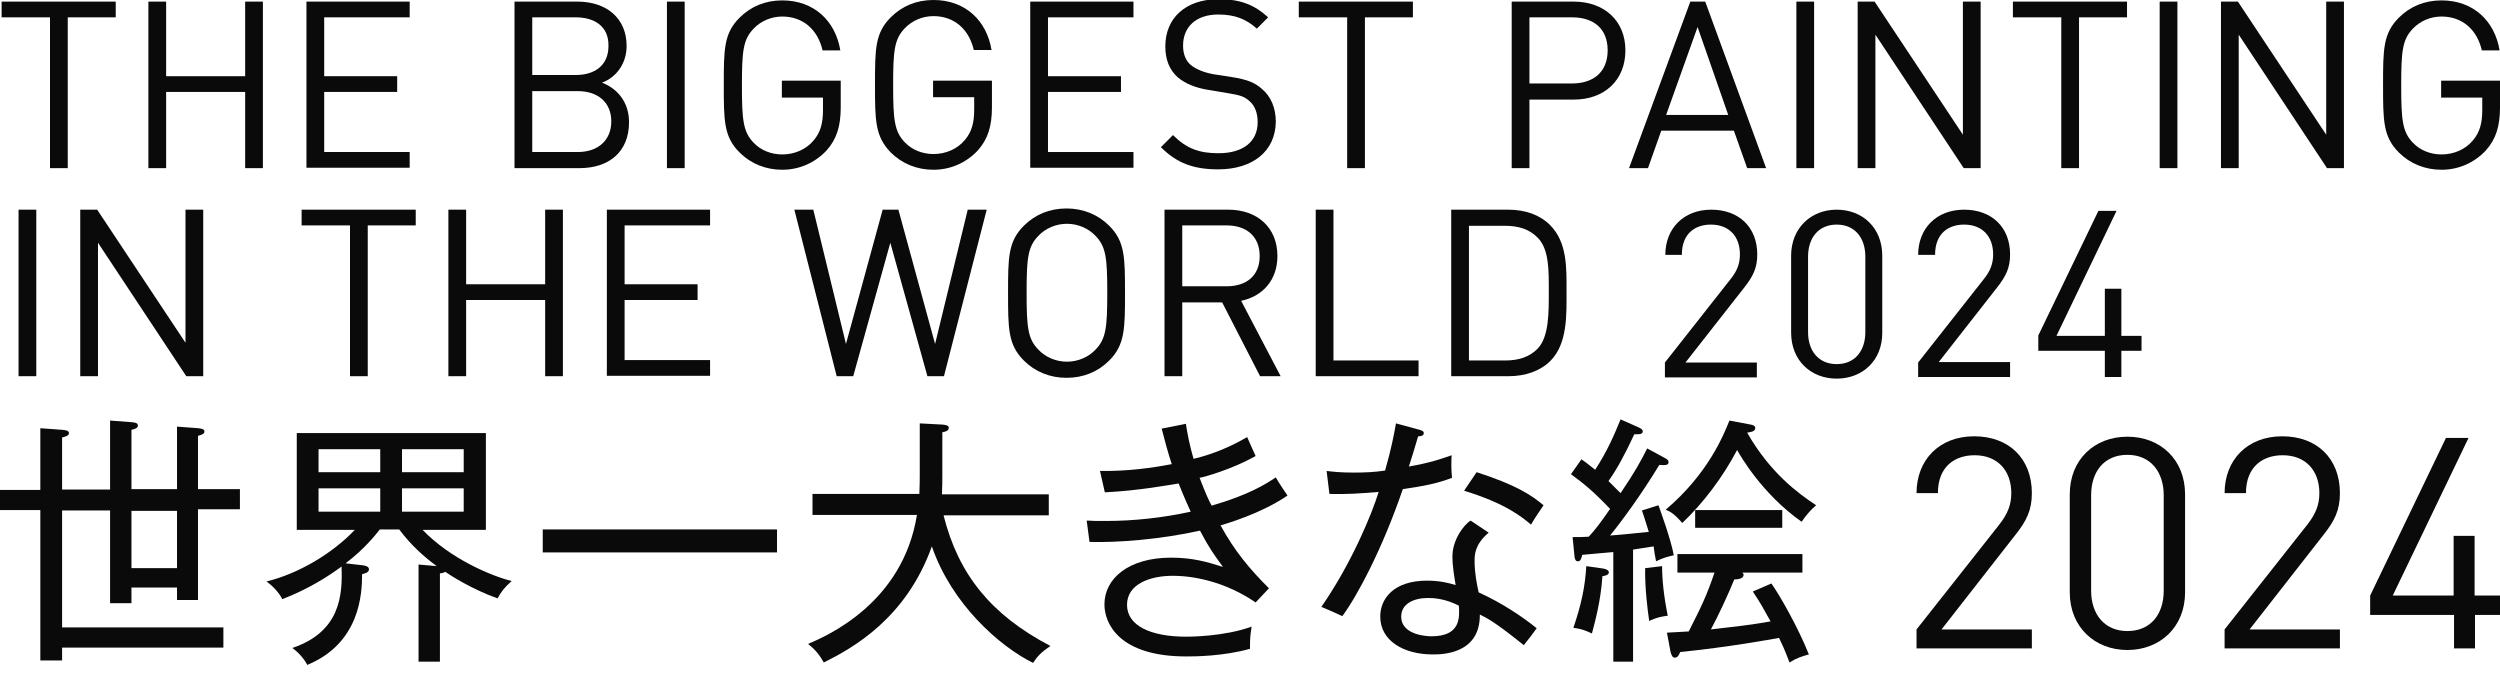 <?xml version="1.0" encoding="utf-8"?>
<!-- Generator: Adobe Illustrator 26.1.0, SVG Export Plug-In . SVG Version: 6.00 Build 0)  -->
<svg version="1.1" id="レイヤー_1" xmlns="http://www.w3.org/2000/svg" xmlns:xlink="http://www.w3.org/1999/xlink" x="0px"
	 y="0px" viewBox="0 0 620 168" style="enable-background:new 0 0 620 168;" xml:space="preserve">
<style type="text/css">
	.st0{fill:#0A0A0A;}
</style>
<g>
	<path class="st0" d="M49.1,126.7v22.1h-5.2v-3.1H32.6v3.9h-5.3v-23H15.4v29h40v5h-40v3.2H10v-37.3H0v-5h10v-15.3l5.5,0.4
		c0.6,0.1,1.6,0.1,1.6,0.8c0,0.6-0.6,0.8-1.7,1.1v12.9h11.9v-17.1l5.3,0.4c0.8,0.1,1.6,0.1,1.6,0.9c0,0.5-0.7,0.8-1.6,1v14.7h11.3
		v-15.5l5.3,0.4c0.5,0.1,1.5,0.1,1.5,0.8c0,0.6-0.6,0.8-1.6,1.1v13.2h10.4v5H49.1V126.7z M43.9,126.7H32.6v14.2h11.3
		C43.9,140.9,43.9,126.7,43.9,126.7z"/>
	<path class="st0" d="M123.4,148.4c-6.5-2.3-12-5.9-13-6.6c-0.3,0.2-0.5,0.3-1.3,0.4v21.9h-5.3V140l4.5,0.4
		c-3.1-2.3-6.3-5.1-9.3-9.1h-4.8c-0.8,1-3.7,4.8-8.5,8.4l4.3,0.5c0.5,0.1,1.5,0.2,1.5,1s-1,1-1.7,1.2c0,4.8-0.5,17.1-13.6,22.5
		c-0.8-1.6-2.3-3.2-3.7-4.2c11.8-4,12.5-12.9,12.2-20.2c-3.1,2.3-8,5.5-14.7,8.1c-0.8-1.7-2.5-3.4-3.9-4.4
		c7.8-1.9,16.2-6.8,21.9-12.8H73.6v-24h46.9v24h-15.7c6.8,7.1,16.9,11.4,22.1,12.7C125.1,145.7,124.3,146.7,123.4,148.4z
		 M94.3,111.4H79v5.7h15.3V111.4z M94.3,121.1H79v5.8h15.3V121.1z M115,111.4H99.7v5.7H115V111.4z M115,121.1H99.7v5.8H115V121.1z"
		/>
	<path class="st0" d="M134.6,137v-5.7h58.1v5.7H134.6z"/>
	<path class="st0" d="M256.2,164.4c-8.3-4.1-20.2-14.6-25.1-28.9c-6.4,17.9-19.6,25.2-26.8,28.8c-1-1.8-2.1-3.2-3.9-4.6
		c4.9-2.1,23.5-10.2,27-32h-25.9v-5.2H228c0.1-2.3,0.1-3.4,0.1-5.3V105l5.7,0.3c0.8,0.1,1.5,0.2,1.5,0.8c0,0.8-1,1-1.6,1.1v10.4
		c0,1.9,0,2.8-0.1,5h26.5v5.2H234c3.7,14.7,11.8,24.7,26.5,32.4C258.3,161.7,257.3,162.7,256.2,164.4z"/>
	<path class="st0" d="M302.7,130.3c3.5,6.4,7.2,10.8,12,15.6l-3.3,3.5c-9.7-6.6-18.9-6.6-20.6-6.6c-5.5,0-11.3,2-11.3,7.2
		s5.9,7.9,14.7,7.9c0.6,0,9.4,0,16.2-2.5c-0.4,2.6-0.4,3.2-0.4,5.5c-6.7,1.9-14,1.9-15.8,1.9c-16.7,0-20.3-8.2-20.3-12.9
		c0-6.5,6.1-11.6,16.5-11.6c5.3,0,8.8,1,12.9,2.3c-2.2-3-3.5-4.8-5.7-9c-9.9,2.2-20.5,3-27.4,2.8l-0.7-5.3c1.2,0.1,2.6,0.1,4.8,0.1
		c7,0,14.1-0.8,21-2.3c-1.6-3.5-2.4-5.5-3-7c-1.9,0.3-9.9,1.8-18.3,2.2l-1.2-5.3c7,0.1,13.2-0.8,17.8-1.7c-1-3-1.7-5.7-2.5-8.8
		l6-1.2c0.4,2.6,0.9,5.2,1.9,8.7c2.5-0.6,7.5-2,13.3-5.4c0.5,1.1,1.7,3.9,2.1,4.7c-5.9,3.3-12.7,5.2-13.9,5.4c1.5,3.9,2.4,5.9,3,6.9
		c9.3-2.7,13.3-5.3,15.9-7c0.8,1.4,1.9,3,2.9,4.5C312.7,127.4,304.3,129.8,302.7,130.3z"/>
	<path class="st0" d="M347.9,121.3c-5.1,14.9-11.3,26.5-15,31.5c-1.7-0.8-2.6-1.2-5.2-2.3c7.5-10.8,12.6-23.2,14.2-28.5
		c-5,0.4-7.7,0.6-12.2,0.5l-0.7-5.7c1.7,0.2,3.5,0.4,6.7,0.4c2.7,0,5.2-0.1,7.8-0.5c1.6-5.6,2.2-8.9,2.7-11.7l5.9,1.6
		c0.7,0.2,1,0.4,1,0.8c0,0.7-0.8,0.8-1.4,0.8c-1,3.5-1.4,4.6-2.3,7.5c5.6-1,8-1.9,10.6-2.8c-0.1,1.7-0.1,3.7,0.1,5.6
		C356.4,119.9,353.4,120.5,347.9,121.3z M377.9,160c-7.1-5.7-8.9-6.6-10.9-7.6c0.1,9.9-9.5,9.9-11.7,9.9c-7.2,0-13-3.4-13-9.4
		c0-4.4,3.3-8.9,11.6-8.9c3.2,0,5.5,0.6,7.1,1.1c-0.3-1.9-0.8-4.6-0.8-7.1c0-4.2,2.9-7.9,4.5-8.9l4.5,3c-3.5,2.9-3.5,5.6-3.5,7
		c0,3.2,0.6,5.9,1,7.8c5.9,2.7,10.8,6,14.4,8.9C380.1,157.2,379.2,158.4,377.9,160z M354.1,148.3c-3.4,0-6.6,1.4-6.6,4.6
		c0,4.9,7.2,4.9,7.5,4.9c7.2,0,7-4.6,6.8-7.6C358.3,148.4,355.4,148.3,354.1,148.3z M379.7,130.1c-2.3-1.9-6.2-5.2-16.6-8.4l3.1-4.6
		c9.9,3.2,13.6,5.7,16.6,8.2C381.7,126.9,380.5,128.7,379.7,130.1z"/>
	<path class="st0" d="M410.7,139.2c-0.3-1.4-0.4-2.3-0.6-3.7l-5.1,0.8v27.8h-4.9v-27.2l-7.7,0.7c-0.3,1.2-0.5,1.6-1.1,1.6
		s-0.7-0.6-0.8-1l-0.5-5c1.5,0,2.4,0,4-0.1c1.5-1.6,2.9-3.4,5.3-6.9c-3.9-4.1-6.4-6.2-9.7-8.6l2.6-3.7c1,0.7,1.3,0.9,3.4,2.6
		c3-4.6,4.8-8.8,6.3-12.5l4.5,2c0.6,0.3,1,0.5,1,1c0,0.8-1.2,0.7-2.1,0.7c-2.4,5.2-4.4,8.8-6.4,11.6c1.5,1.5,2.1,2.1,3,3
		c3.7-5.5,5-7.9,6.6-11.1l4.6,2.5c0.5,0.3,0.7,0.5,0.7,0.9c0,0.8-0.8,0.8-2.3,0.7c-4.4,7.3-9.5,14.2-12.2,17.5
		c3-0.2,5.5-0.5,9.6-0.9c-1-3.3-1.4-4.4-1.7-5.3l4.1-1.3c0.6,1.7,3,8.2,3.8,12.4C413.4,138.1,412.6,138.3,410.7,139.2z M397.4,142.9
		c-0.4,6.2-1.9,11.5-2.6,14.2c-1.9-0.9-3-1.2-4.6-1.4c2-5.9,2.9-10.2,3.2-15.3l4.2,0.6c0.5,0.1,1.4,0.3,1.4,1
		C398.9,142.7,397.9,142.8,397.4,142.9z M409,154c-0.4-2.7-1.1-8.3-1-13.1l4.2-0.5c0,3.3,0.4,7.3,1.4,12.3
		C411,153,409.7,153.7,409,154z M446.8,129.4c-9.9-7-15.2-16.4-16-17.8c-3.5,6.7-8.5,13.3-13.6,18.1c-1.9-2.2-2.9-2.8-4.1-3.3
		c10.5-8.9,14.3-18.4,15.8-22.1l5.3,1c0.5,0.1,1.1,0.3,1.1,0.8c0,0.9-0.9,1-2,1.2c5.7,10,12.7,15.1,17.1,18
		C449,126.5,447.9,127.8,446.8,129.4z M443.8,164.3c-1.4-3.7-1.8-4.4-2.6-6.1c-2.2,0.4-12.6,2.3-24.5,3.5c-0.3,0.6-0.5,1.4-1.4,1.4
		c-0.6,0-0.8-0.8-1-1.4l-0.9-4.8c1.3-0.1,2.3-0.1,5.4-0.3c3-5.9,4.4-8.7,6.4-14.6H416v-4.6h31v4.6h-14.9c0.2,0.2,0.3,0.3,0.3,0.6
		c0,1-1.7,1.1-2.3,1.1c-1.4,3.5-4.1,9.3-5.8,12.4c3.5-0.4,10.7-1.2,14.8-2c-1.9-3.4-2.4-4.4-4.4-7.4l4.6-2c2,2.8,6.6,10.8,9.3,17.6
		C446.8,162.8,445.5,163.2,443.8,164.3z M420.4,130.9v-4.4H442v4.4H420.4z"/>
</g>
<g>
	<path class="st0" d="M16.8,4.3v37.4h-4.4V4.3h-12V0.4h28.3v3.9L16.8,4.3L16.8,4.3z"/>
	<path class="st0" d="M60.8,41.7V22.8H41.2v18.9h-4.4V0.4h4.4v18.5h19.6V0.4h4.4v41.3H60.8z"/>
	<path class="st0" d="M76,41.7V0.4h25.6v3.9H80.4v14.6h18.1v3.9H80.4v14.9h21.2v3.9H76V41.7z"/>
	<path class="st0" d="M143.7,41.7h-16.1V0.4h15.6c7.2,0,12.2,4.1,12.2,11c0,4.4-2.6,7.8-6.1,9.1c3.9,1.5,6.7,4.9,6.7,9.8
		C156,37.7,151,41.7,143.7,41.7z M142.8,4.3H132v14.3h10.8c4.6,0,8.1-2.3,8.1-7.2C151,6.5,147.4,4.3,142.8,4.3z M143.3,22.6H132
		v15.1h11.3c5.1,0,8.3-3,8.3-7.6S148.4,22.6,143.3,22.6z"/>
	<path class="st0" d="M165.4,41.7V0.4h4.4v41.3H165.4z"/>
	<path class="st0" d="M205,37.3c-2.9,3.1-6.8,4.8-11,4.8c-4.1,0-7.8-1.5-10.6-4.3c-3.9-3.9-3.9-7.9-3.9-16.7s0-12.8,3.9-16.7
		c2.8-2.8,6.4-4.3,10.6-4.3c7.9,0,13.2,5.1,14.4,12.4H204c-1.2-5.2-4.9-8.4-10-8.4c-2.7,0-5.3,1.1-7.1,3c-2.6,2.7-2.9,5.5-2.9,14.1
		s0.3,11.5,2.9,14.2c1.8,1.9,4.4,2.9,7.1,2.9c3,0,5.9-1.2,7.8-3.5c1.7-2,2.3-4.3,2.3-7.5v-3.1h-10.2V20h14.6v6.6
		C208.5,31.3,207.5,34.5,205,37.3z"/>
	<path class="st0" d="M242.5,37.3c-2.9,3.1-6.8,4.8-11,4.8c-4.1,0-7.8-1.5-10.6-4.3c-3.9-4-3.9-8-3.9-16.8s0-12.8,3.9-16.7
		c2.8-2.8,6.4-4.3,10.6-4.3c7.9,0,13.2,5.1,14.4,12.4h-4.4c-1.2-5.2-4.9-8.4-10-8.4c-2.7,0-5.3,1.1-7.1,3c-2.6,2.7-2.9,5.5-2.9,14.1
		s0.3,11.5,2.9,14.2c1.8,1.9,4.4,2.9,7.1,2.9c3,0,5.9-1.2,7.8-3.5c1.7-2,2.3-4.3,2.3-7.5v-3.1h-10.2V20H246v6.6
		C246,31.3,245,34.5,242.5,37.3z"/>
	<path class="st0" d="M255.5,41.7V0.4h25.6v3.9h-21.2v14.6H278v3.9h-18.1v14.9h21.2v3.9h-25.6V41.7z"/>
	<path class="st0" d="M302.1,42c-6.2,0-10.3-1.6-14.2-5.5l3-3c3.4,3.4,6.6,4.5,11.3,4.5c6,0,9.7-2.8,9.7-7.7c0-2.1-0.6-4-2-5.2
		c-1.3-1.2-2.4-1.5-5.4-2l-4.8-0.8c-3.2-0.5-5.8-1.6-7.6-3.1c-2.1-1.9-3.1-4.4-3.1-7.7c0-7,5-11.7,13.2-11.7c5.3,0,8.8,1.3,12.3,4.5
		l-2.8,2.8c-2.6-2.3-5.3-3.5-9.6-3.5c-5.5,0-8.7,3.1-8.7,7.7c0,2,0.6,3.7,1.9,4.8c1.3,1.1,3.4,1.9,5.6,2.3l4.5,0.7
		c3.9,0.6,5.8,1.4,7.5,2.9c2.3,1.9,3.5,4.8,3.5,8.2C316.3,37.5,310.7,42,302.1,42z"/>
	<path class="st0" d="M338.5,4.3v37.4h-4.4V4.3h-12V0.4h28.3v3.9L338.5,4.3L338.5,4.3z"/>
	<path class="st0" d="M390.3,24.7h-11v17h-4.4V0.4h15.4c7.5,0,12.8,4.7,12.8,12.1C403.1,19.9,397.9,24.7,390.3,24.7z M389.9,4.3
		h-10.6v16.4h10.6c5.2,0,8.8-2.8,8.8-8.2C398.7,7,395.1,4.3,389.9,4.3z"/>
	<path class="st0" d="M433.3,41.7l-3.3-9.3h-18l-3.3,9.3H404l15.2-41.3h3.7L438,41.7H433.3z M421,6.7l-7.8,21.8h15.4L421,6.7z"/>
	<path class="st0" d="M445.5,41.7V0.4h4.4v41.3H445.5z"/>
	<path class="st0" d="M487,41.7L465.1,8.6v33.1h-4.4V0.4h4.2l21.9,33v-33h4.4v41.3L487,41.7L487,41.7z"/>
	<path class="st0" d="M515.6,4.3v37.4h-4.4V4.3h-12V0.4h28.3v3.9L515.6,4.3L515.6,4.3z"/>
	<path class="st0" d="M535.6,41.7V0.4h4.4v41.3H535.6z"/>
	<path class="st0" d="M577.1,41.7L555.2,8.6v33.1h-4.4V0.4h4.2l21.9,33v-33h4.4v41.3L577.1,41.7L577.1,41.7z"/>
	<path class="st0" d="M616.5,37.3c-2.9,3.1-6.8,4.8-11,4.8c-4.1,0-7.8-1.5-10.6-4.3c-3.9-3.9-3.9-7.9-3.9-16.7s0-12.8,3.9-16.7
		c2.8-2.8,6.4-4.3,10.6-4.3c7.9,0,13.2,5.1,14.4,12.4h-4.4c-1.2-5.2-4.9-8.4-10-8.4c-2.7,0-5.3,1.1-7.1,3c-2.6,2.7-2.9,5.5-2.9,14.1
		s0.3,11.5,2.9,14.2c1.8,1.9,4.4,2.9,7.1,2.9c3,0,5.9-1.2,7.8-3.5c1.7-2,2.3-4.3,2.3-7.5v-3.1h-10.2V20H620v6.6
		C620,31.3,619,34.5,616.5,37.3z"/>
	<path class="st0" d="M4.6,93.3V52H9v41.3H4.6z"/>
	<path class="st0" d="M46.2,93.3L24.3,60.2v33.1h-4.4V52h4.2L46,85V52h4.4v41.3H46.2z"/>
	<path class="st0" d="M91.2,55.9v37.4h-4.4V55.9h-12V52h28.3v3.9H91.2z"/>
	<path class="st0" d="M135.2,93.3V74.4h-19.6v18.9h-4.4V52h4.4v18.5h19.6V52h4.4v41.3H135.2z"/>
	<path class="st0" d="M150.5,93.3V52h25.6v3.9h-21.2v14.6H173v3.9h-18.1v14.9h21.2v3.9h-25.6V93.3z"/>
	<path class="st0" d="M234.1,93.3H230l-9.2-33.1l-9.2,33.1h-4.1L197,52h4.7l8.1,33.3l9.1-33.3h3.9l9.1,33.3L240,52h4.7L234.1,93.3z"
		/>
	<path class="st0" d="M275.1,89.4c-2.8,2.8-6.4,4.3-10.6,4.3c-4.1,0-7.8-1.5-10.6-4.3c-3.9-3.9-3.9-7.9-3.9-16.7
		c0-8.8,0-12.8,3.9-16.7c2.8-2.8,6.4-4.3,10.6-4.3c4.1,0,7.8,1.5,10.6,4.3c3.9,3.9,3.9,7.9,3.9,16.7C279,81.4,279,85.5,275.1,89.4z
		 M271.7,58.5c-1.8-1.9-4.4-3-7.1-3c-2.7,0-5.3,1.1-7.1,3c-2.6,2.7-2.9,5.5-2.9,14.1s0.3,11.4,2.9,14.1c1.8,1.9,4.4,3,7.1,3
		c2.7,0,5.3-1.1,7.1-3c2.6-2.7,2.9-5.5,2.9-14.1S274.3,61.2,271.7,58.5z"/>
	<path class="st0" d="M312.5,93.3L303.1,75h-9.9v18.3h-4.4V52h15.8c7.2,0,12.2,4.4,12.2,11.5c0,6-3.7,10-9,11.1l9.8,18.7L312.5,93.3
		L312.5,93.3z M304.2,55.9h-11V71h11c4.8,0,8.2-2.5,8.2-7.5S309,55.9,304.2,55.9z"/>
	<path class="st0" d="M326.3,93.3V52h4.4v37.4h21.1v3.9H326.3z"/>
	<path class="st0" d="M384.5,89.5c-2.5,2.5-6.2,3.8-10.4,3.8h-14.2V52H374c4.3,0,7.9,1.3,10.4,3.8c4.3,4.3,4.1,10.6,4.1,16.4
		C388.5,77.9,388.8,85.2,384.5,89.5z M381.4,59c-2.1-2.2-4.9-3-8.1-3h-9v33.4h9c3.2,0,6-0.8,8.1-3c2.8-3,2.7-9.1,2.7-14.2
		C384.1,67.1,384.2,61.9,381.4,59z"/>
</g>
<g>
	<path class="st0" d="M412.9,93.6v-3.7l16.3-20.7c1.6-2,2.3-3.8,2.3-6.1c0-4.5-2.7-7.4-7.2-7.4c-3.8,0-7.2,2.1-7.2,7.5H413
		c0-6.5,4.5-11.2,11.4-11.2c6.8,0,11.4,4.3,11.4,11.1c0,3.3-1,5.4-3.3,8.3L418,89.9h17.7v3.7H412.9z"/>
	<path class="st0" d="M455.5,93.9c-6.4,0-11.3-4.5-11.3-11.4V63.4c0-6.8,4.9-11.4,11.3-11.4c6.4,0,11.3,4.5,11.3,11.4v19.2
		C466.8,89.4,461.9,93.9,455.5,93.9z M462.6,63.6c0-4.5-2.5-7.9-7.1-7.9s-7.1,3.4-7.1,7.9v18.8c0,4.5,2.5,7.9,7.1,7.9
		s7.1-3.4,7.1-7.9V63.6z"/>
	<path class="st0" d="M475.7,93.6v-3.7L492,69.2c1.6-2,2.3-3.8,2.3-6.1c0-4.5-2.7-7.4-7.2-7.4c-3.8,0-7.2,2.1-7.2,7.5h-4.2
		c0-6.5,4.5-11.2,11.4-11.2c6.8,0,11.4,4.3,11.4,11.1c0,3.3-1,5.4-3.3,8.3l-14.4,18.4h17.7v3.7H475.7z"/>
	<path class="st0" d="M526.1,87v6.5H522V87h-16.5v-3.8l14.9-30.9h4.5L510,83.3h12V71.6h4.1v11.7h5V87H526.1z"/>
</g>
<g>
	<path class="st0" d="M475.3,160.8v-4.7l20.6-26.1c2-2.6,2.9-4.8,2.9-7.7c0-5.6-3.4-9.4-9.1-9.4c-4.8,0-9.1,2.7-9.1,9.4h-5.3
		c0-8.2,5.6-14.1,14.3-14.1c8.6,0,14.3,5.5,14.3,14.1c0,4.2-1.3,6.9-4.2,10.5l-18.2,23.3h22.4v4.7H475.3z"/>
	<path class="st0" d="M527.6,161.2c-8.1,0-14.3-5.7-14.3-14.3v-24.3c0-8.6,6.1-14.3,14.3-14.3s14.3,5.7,14.3,14.3v24.3
		C541.9,155.5,535.7,161.2,527.6,161.2z M536.6,122.8c0-5.7-3.2-10-9-10s-9,4.2-9,10v23.7c0,5.7,3.2,10,9,10s9-4.2,9-10V122.8z"/>
	<path class="st0" d="M551.7,160.8v-4.7l20.6-26.1c2-2.6,2.9-4.8,2.9-7.7c0-5.6-3.4-9.4-9.1-9.4c-4.8,0-9.1,2.7-9.1,9.4h-5.3
		c0-8.2,5.6-14.1,14.3-14.1c8.6,0,14.3,5.5,14.3,14.1c0,4.2-1.3,6.9-4.2,10.5l-18.2,23.3h22.4v4.7H551.7z"/>
	<path class="st0" d="M613.8,152.5v8.3h-5.2v-8.3h-20.8v-4.8l18.8-39.1h5.6l-18.8,39.1h15.1v-14.8h5.2v14.8h6.4v4.8H613.8z"/>
</g>
</svg>
